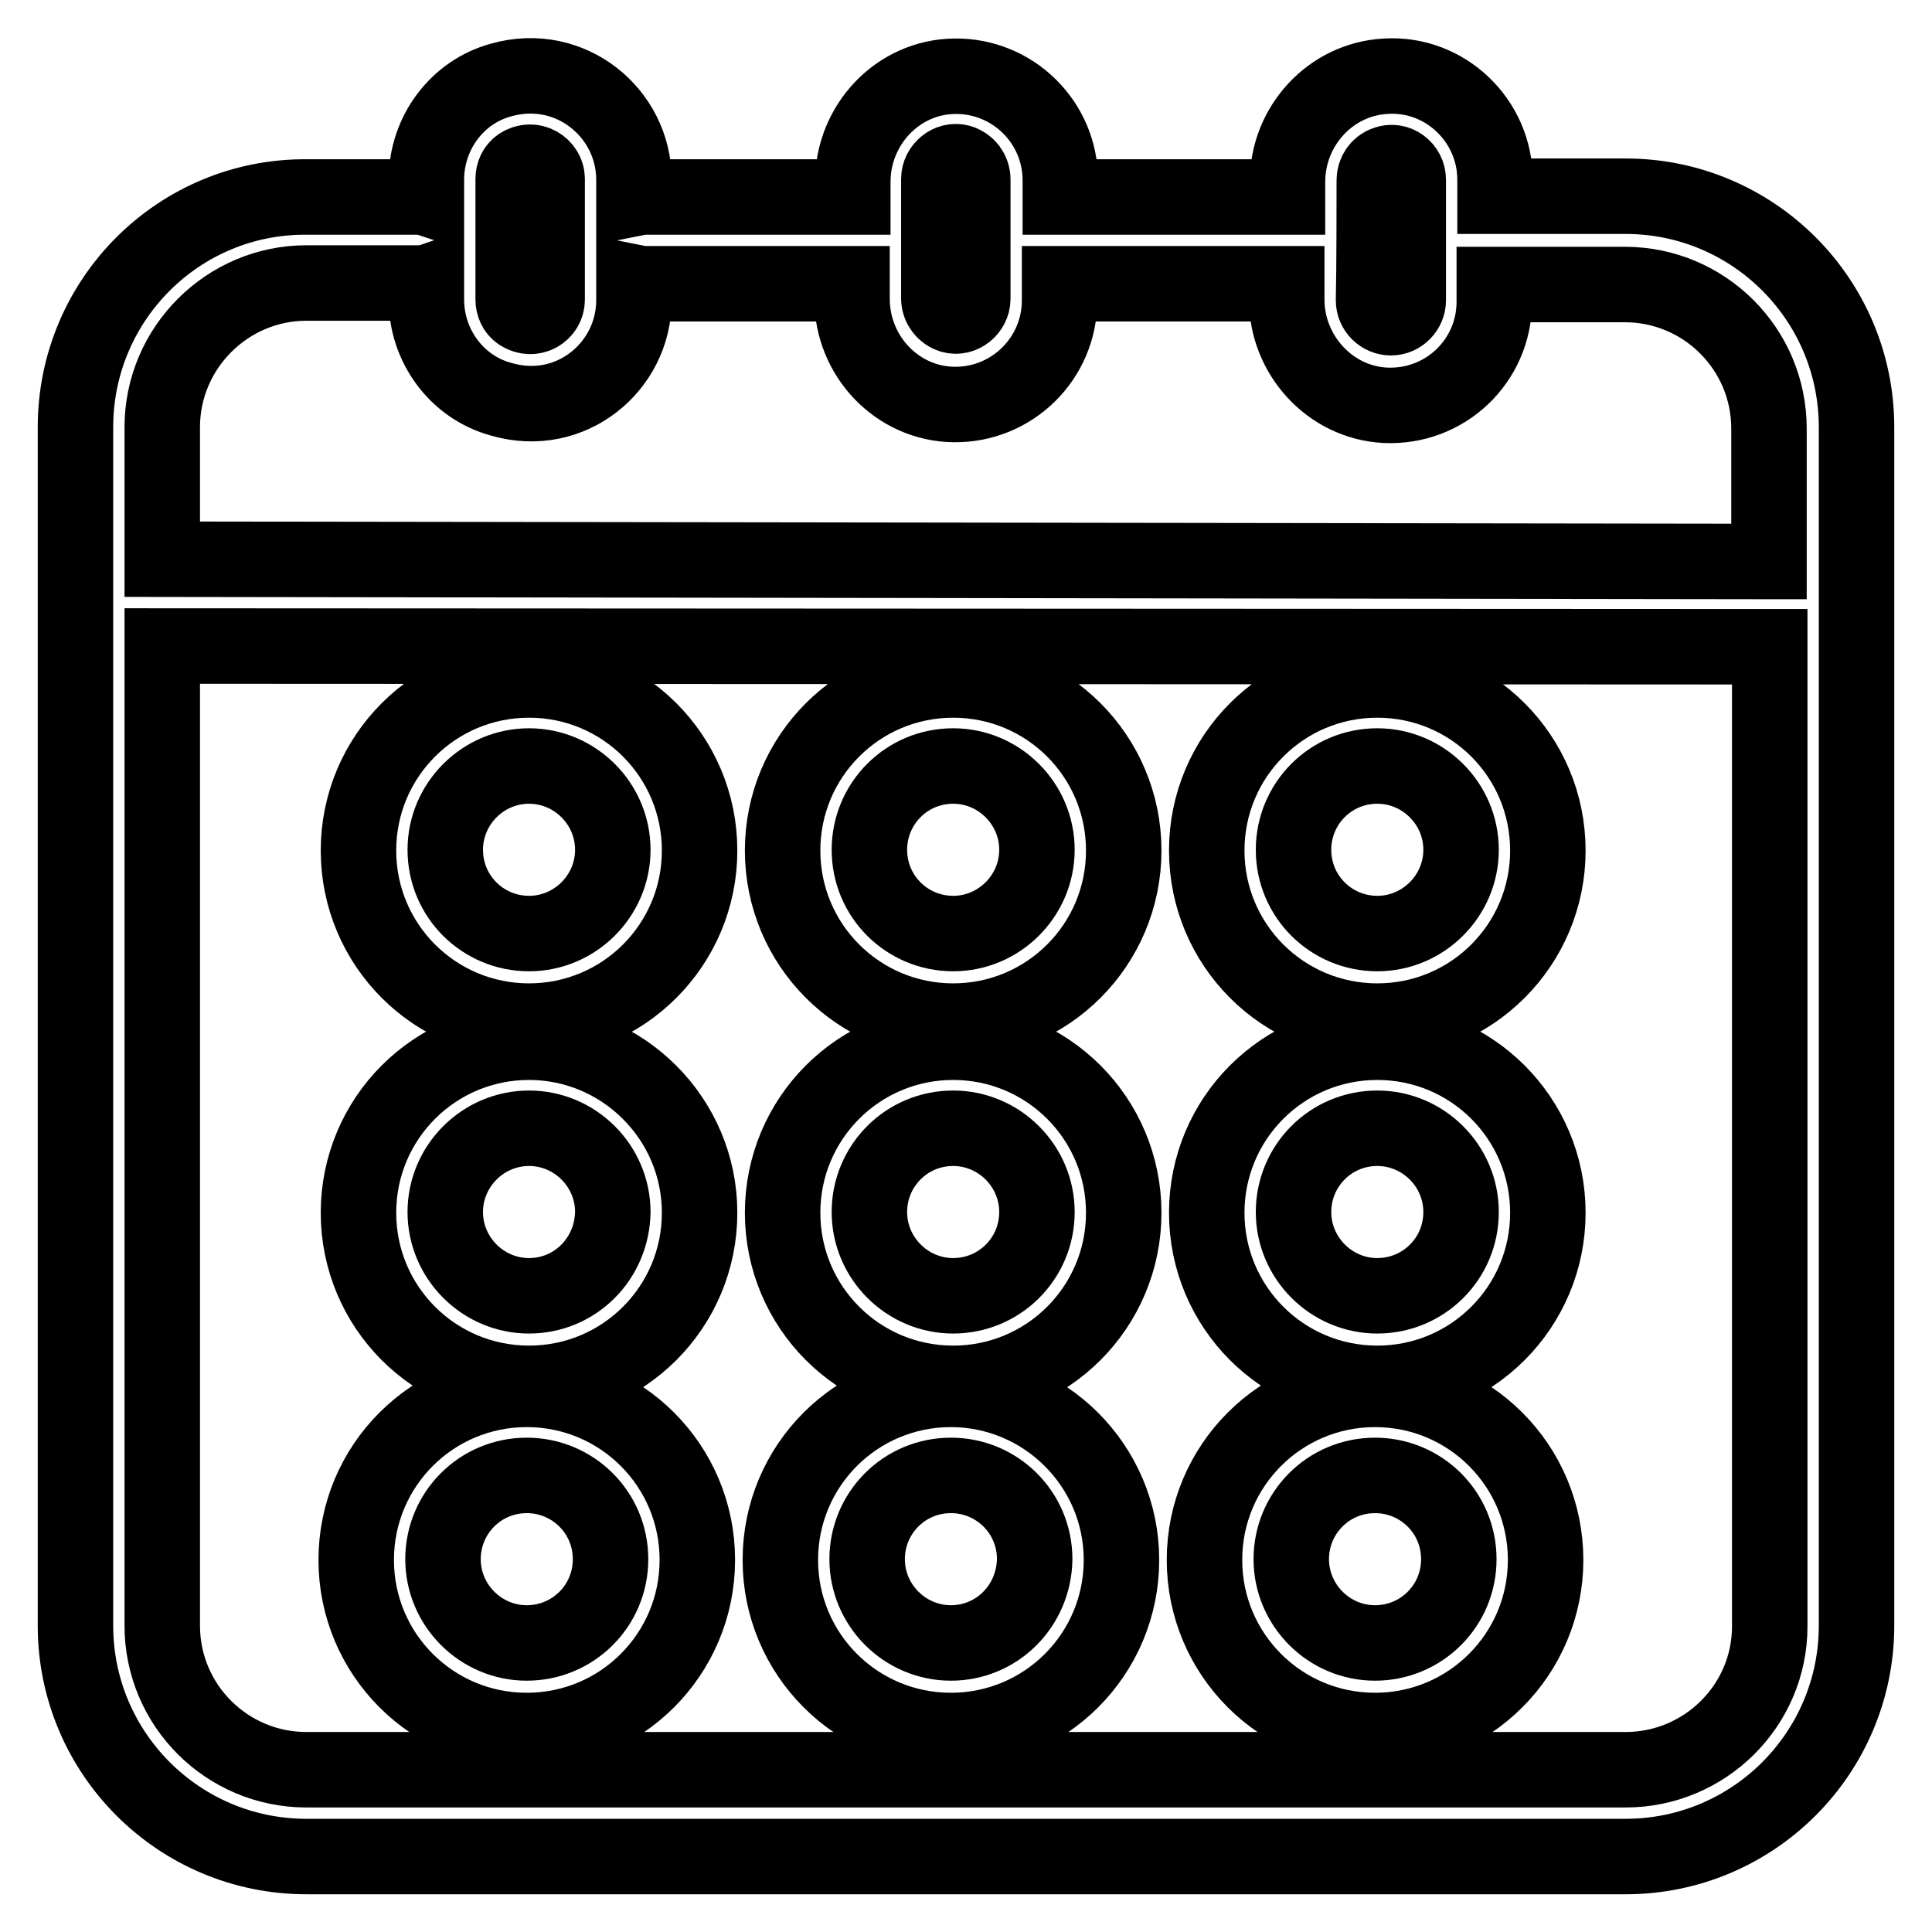 <?xml version="1.0" encoding="utf-8"?>
<!-- Svg Vector Icons : http://www.onlinewebfonts.com/icon -->
<!DOCTYPE svg PUBLIC "-//W3C//DTD SVG 1.1//EN" "http://www.w3.org/Graphics/SVG/1.1/DTD/svg11.dtd">
<svg version="1.1" xmlns="http://www.w3.org/2000/svg" xmlns:xlink="http://www.w3.org/1999/xlink" x="0px" y="0px" viewBox="0 0 256 256" enable-background="new 0 0 256 256" xml:space="preserve">
<g> <path stroke-width="10" fill-opacity="0" stroke="#000000"  d="M215.4,26h-17.3v-2.2c0-7.8-6.6-14.2-14.5-13.7c-7.3,0.4-13,6.6-13,14v2h-30.1v-2.2c0-7.7-6.3-13.9-14-13.8 c-7.6,0.1-13.5,6.5-13.5,14v2H85.6c-0.6,0-1.1,0.1-1.6,0.2v-2.5c0-8.8-8.4-15.8-17.6-13.2c-5.9,1.6-9.9,7.1-9.9,13.2v2.4 c-0.3-0.1-0.7-0.1-1-0.1H40.6C23.7,26,10,39.7,10,56.6v158.8c0,16.9,13.7,30.6,30.6,30.6h174.8c16.9,0,30.6-13.7,30.6-30.6V56.6 C246,39.7,232.3,26,215.4,26L215.4,26z M182.1,23.9c0-1,0.6-1.9,1.5-2.2c1.5-0.6,3,0.6,3,2.1v16c0,1.2-1,2.3-2.3,2.3 c-1.2,0-2.3-1-2.3-2.3C182.1,35.6,182.1,26.9,182.1,23.9z M124.4,31.7C124.4,31.7,124.4,31.7,124.4,31.7l0-8c0-1.4,1.4-2.6,2.8-2.2 c1,0.3,1.7,1.2,1.7,2.3v7.8c0,0,0,0,0,0c0,0,0,0,0,0v8c0,1.4-1.4,2.6-2.8,2.2c-1-0.3-1.7-1.2-1.7-2.3L124.4,31.7z M68,23.7 c0-0.7,0.3-1.4,0.9-1.8c1.7-1.1,3.6,0.2,3.6,1.8v16c0,1.7-1.9,2.9-3.6,1.8c-0.6-0.4-0.9-1.1-0.9-1.8V23.7z M40.6,37.5h14.9 c0.3,0,0.7,0,1-0.1v2.3c0,6.1,4,11.6,9.9,13.2C75.6,55.6,84,48.6,84,39.8v-2.4c0.5,0.1,1,0.2,1.6,0.2h27.3v2c0,7.6,6,13.9,13.5,14 c7.7,0.1,14-6.1,14-13.8v-2.2h30.1v2.1c0,7.3,5.7,13.6,13,14c8,0.4,14.5-5.9,14.5-13.7v-2.3h17.3c10.5,0,19.1,8.5,19.1,19.1v17.6 h-0.3L21.5,74.1V56.6C21.5,46.1,30.1,37.5,40.6,37.5L40.6,37.5z M215.4,234.5H40.6c-10.5,0-19.1-8.5-19.1-19.1V85.6l212.7,0.1h0.3 v129.8C234.5,226,225.9,234.5,215.4,234.5L215.4,234.5z M70.1,90.1c-12.5,0-22.6,10.1-22.6,22.6c0,12.5,10.1,22.6,22.6,22.6 s22.6-10.1,22.6-22.6C92.7,100.2,82.6,90.1,70.1,90.1z M70.1,123.7c-6.1,0-11.1-4.9-11.1-11.1c0-6.1,5-11.1,11.1-11.1 s11.1,5,11.1,11.1C81.2,118.7,76.2,123.7,70.1,123.7z M126.3,90.1c-12.5,0-22.6,10.1-22.6,22.6c0,12.5,10.1,22.6,22.6,22.6 c12.5,0,22.6-10.1,22.6-22.6C148.9,100.2,138.8,90.1,126.3,90.1z M126.3,123.7c-6.1,0-11.1-4.9-11.1-11.1c0-6.1,4.9-11.1,11.1-11.1 c6.1,0,11.1,5,11.1,11.1C137.4,118.7,132.4,123.7,126.3,123.7z M182.5,90.1c-12.5,0-22.6,10.1-22.6,22.6 c0,12.5,10.1,22.6,22.6,22.6c12.5,0,22.6-10.1,22.6-22.6C205.1,100.2,195,90.1,182.5,90.1z M182.5,123.7c-6.1,0-11.1-4.9-11.1-11.1 c0-6.1,4.9-11.1,11.1-11.1c6.1,0,11.1,5,11.1,11.1C193.6,118.7,188.6,123.7,182.5,123.7z M70.1,138.1c-12.5,0-22.6,10.1-22.6,22.6 c0,12.5,10.1,22.6,22.6,22.6c12.5,0,22.6-10.1,22.6-22.6C92.7,148.2,82.5,138.1,70.1,138.1z M70.1,171.7c-6.1,0-11.1-5-11.1-11.1 c0-6.1,5-11.1,11.1-11.1c6.1,0,11.1,5,11.1,11.1C81.1,166.8,76.2,171.7,70.1,171.7z M126.3,138.1c-12.5,0-22.6,10.1-22.6,22.6 c0,12.5,10.1,22.6,22.6,22.6c12.5,0,22.6-10.1,22.6-22.6C148.9,148.2,138.8,138.1,126.3,138.1z M126.3,171.7 c-6.1,0-11.1-5-11.1-11.1c0-6.1,4.9-11.1,11.1-11.1c6.1,0,11.1,5,11.1,11.1C137.4,166.8,132.4,171.7,126.3,171.7z M182.5,138.1 c-12.5,0-22.6,10.1-22.6,22.6c0,12.5,10.1,22.6,22.6,22.6c12.5,0,22.6-10.1,22.6-22.6C205.1,148.2,195,138.1,182.5,138.1z  M182.5,171.7c-6.1,0-11.1-5-11.1-11.1c0-6.1,4.9-11.1,11.1-11.1c6.1,0,11.1,5,11.1,11.1C193.6,166.8,188.6,171.7,182.5,171.7z  M69.8,184.1c-12.5,0-22.6,10.1-22.6,22.6c0,12.5,10.1,22.6,22.6,22.6c12.5,0,22.6-10.1,22.6-22.6S82.3,184.1,69.8,184.1z  M69.8,217.7c-6.1,0-11.1-5-11.1-11.1c0-6.1,4.9-11.1,11.1-11.1c6.1,0,11.1,4.9,11.1,11.1C80.9,212.8,75.9,217.7,69.8,217.7z  M126,184.1c-12.5,0-22.6,10.1-22.6,22.6c0,12.5,10.1,22.6,22.6,22.6c12.5,0,22.6-10.1,22.6-22.6S138.4,184.1,126,184.1z  M126,217.7c-6.1,0-11.1-5-11.1-11.1c0-6.1,4.9-11.1,11.1-11.1c6.1,0,11.1,4.9,11.1,11.1C137,212.8,132.1,217.7,126,217.7z  M182.2,184.1c-12.5,0-22.6,10.1-22.6,22.6c0,12.5,10.1,22.6,22.6,22.6c12.5,0,22.6-10.1,22.6-22.6 C204.8,194.2,194.7,184.1,182.2,184.1z M182.2,217.7c-6.1,0-11.1-5-11.1-11.1c0-6.1,4.9-11.1,11.1-11.1c6.1,0,11.1,4.9,11.1,11.1 C193.3,212.8,188.3,217.7,182.2,217.7z"/></g>
</svg>